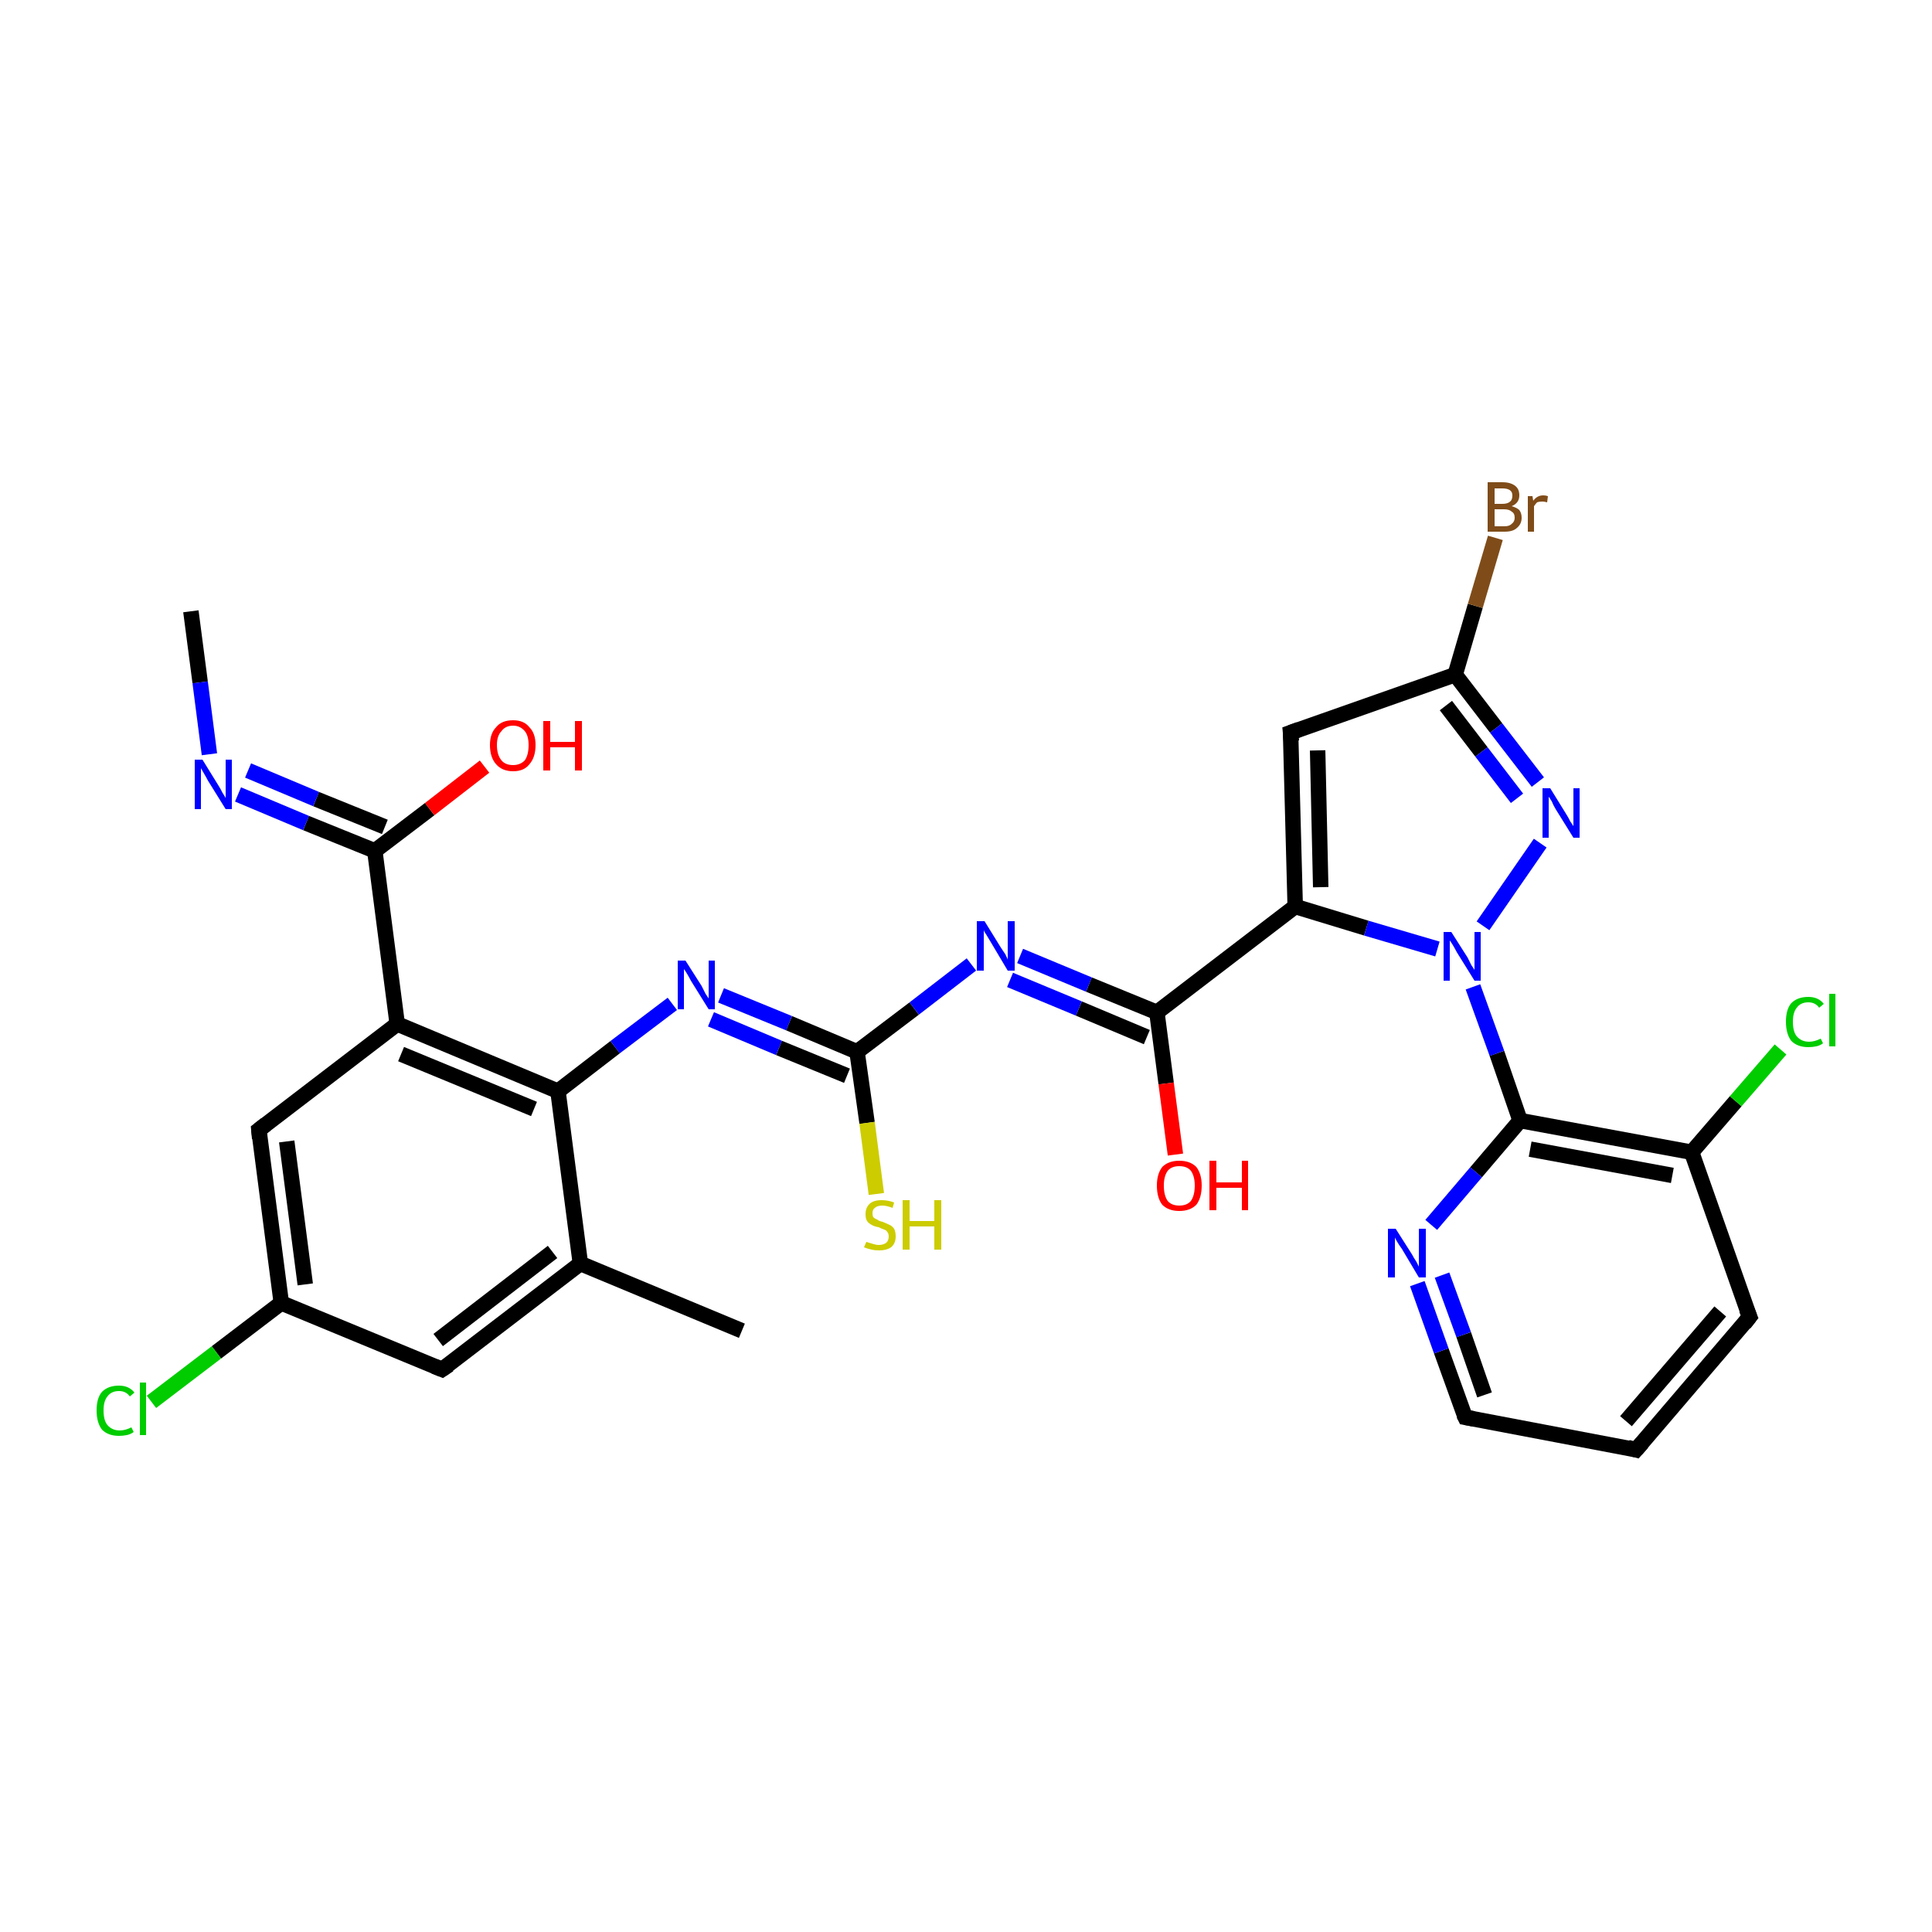 <?xml version='1.0' encoding='iso-8859-1'?>
<svg version='1.1' baseProfile='full'
              xmlns='http://www.w3.org/2000/svg'
                      xmlns:rdkit='http://www.rdkit.org/xml'
                      xmlns:xlink='http://www.w3.org/1999/xlink'
                  xml:space='preserve'
width='250px' height='250px' viewBox='0 0 250 250'>
<!-- END OF HEADER -->
<rect style='opacity:1.0;fill:#FFFFFF;stroke:none' width='250.0' height='250.0' x='0.0' y='0.0'> </rect>
<path class='bond-0 atom-0 atom-8' d='M 96.0,172.2 L 75.1,163.5' style='fill:none;fill-rule:evenodd;stroke:#000000;stroke-width:2.0px;stroke-linecap:butt;stroke-linejoin:miter;stroke-opacity:1' />
<path class='bond-1 atom-1 atom-22' d='M 24.7,79.1 L 25.9,88.3' style='fill:none;fill-rule:evenodd;stroke:#000000;stroke-width:2.0px;stroke-linecap:butt;stroke-linejoin:miter;stroke-opacity:1' />
<path class='bond-1 atom-1 atom-22' d='M 25.9,88.3 L 27.1,97.6' style='fill:none;fill-rule:evenodd;stroke:#0000FF;stroke-width:2.0px;stroke-linecap:butt;stroke-linejoin:miter;stroke-opacity:1' />
<path class='bond-2 atom-2 atom-3' d='M 211.7,187.6 L 226.4,170.4' style='fill:none;fill-rule:evenodd;stroke:#000000;stroke-width:2.0px;stroke-linecap:butt;stroke-linejoin:miter;stroke-opacity:1' />
<path class='bond-2 atom-2 atom-3' d='M 210.4,183.9 L 222.6,169.7' style='fill:none;fill-rule:evenodd;stroke:#000000;stroke-width:2.0px;stroke-linecap:butt;stroke-linejoin:miter;stroke-opacity:1' />
<path class='bond-3 atom-2 atom-4' d='M 211.7,187.6 L 189.6,183.4' style='fill:none;fill-rule:evenodd;stroke:#000000;stroke-width:2.0px;stroke-linecap:butt;stroke-linejoin:miter;stroke-opacity:1' />
<path class='bond-4 atom-3 atom-11' d='M 226.4,170.4 L 218.9,149.1' style='fill:none;fill-rule:evenodd;stroke:#000000;stroke-width:2.0px;stroke-linecap:butt;stroke-linejoin:miter;stroke-opacity:1' />
<path class='bond-5 atom-4 atom-23' d='M 189.6,183.4 L 186.5,174.8' style='fill:none;fill-rule:evenodd;stroke:#000000;stroke-width:2.0px;stroke-linecap:butt;stroke-linejoin:miter;stroke-opacity:1' />
<path class='bond-5 atom-4 atom-23' d='M 186.5,174.8 L 183.4,166.1' style='fill:none;fill-rule:evenodd;stroke:#0000FF;stroke-width:2.0px;stroke-linecap:butt;stroke-linejoin:miter;stroke-opacity:1' />
<path class='bond-5 atom-4 atom-23' d='M 192.1,180.5 L 189.4,172.7' style='fill:none;fill-rule:evenodd;stroke:#000000;stroke-width:2.0px;stroke-linecap:butt;stroke-linejoin:miter;stroke-opacity:1' />
<path class='bond-5 atom-4 atom-23' d='M 189.4,172.7 L 186.6,165.0' style='fill:none;fill-rule:evenodd;stroke:#0000FF;stroke-width:2.0px;stroke-linecap:butt;stroke-linejoin:miter;stroke-opacity:1' />
<path class='bond-6 atom-5 atom-8' d='M 57.2,177.2 L 75.1,163.5' style='fill:none;fill-rule:evenodd;stroke:#000000;stroke-width:2.0px;stroke-linecap:butt;stroke-linejoin:miter;stroke-opacity:1' />
<path class='bond-6 atom-5 atom-8' d='M 56.7,173.4 L 71.5,162.0' style='fill:none;fill-rule:evenodd;stroke:#000000;stroke-width:2.0px;stroke-linecap:butt;stroke-linejoin:miter;stroke-opacity:1' />
<path class='bond-7 atom-5 atom-9' d='M 57.2,177.2 L 36.4,168.6' style='fill:none;fill-rule:evenodd;stroke:#000000;stroke-width:2.0px;stroke-linecap:butt;stroke-linejoin:miter;stroke-opacity:1' />
<path class='bond-8 atom-6 atom-9' d='M 33.5,146.2 L 36.4,168.6' style='fill:none;fill-rule:evenodd;stroke:#000000;stroke-width:2.0px;stroke-linecap:butt;stroke-linejoin:miter;stroke-opacity:1' />
<path class='bond-8 atom-6 atom-9' d='M 37.1,147.7 L 39.5,166.2' style='fill:none;fill-rule:evenodd;stroke:#000000;stroke-width:2.0px;stroke-linecap:butt;stroke-linejoin:miter;stroke-opacity:1' />
<path class='bond-9 atom-6 atom-10' d='M 33.5,146.2 L 51.4,132.5' style='fill:none;fill-rule:evenodd;stroke:#000000;stroke-width:2.0px;stroke-linecap:butt;stroke-linejoin:miter;stroke-opacity:1' />
<path class='bond-10 atom-7 atom-12' d='M 167.0,94.8 L 167.6,117.3' style='fill:none;fill-rule:evenodd;stroke:#000000;stroke-width:2.0px;stroke-linecap:butt;stroke-linejoin:miter;stroke-opacity:1' />
<path class='bond-10 atom-7 atom-12' d='M 170.5,97.1 L 170.9,114.8' style='fill:none;fill-rule:evenodd;stroke:#000000;stroke-width:2.0px;stroke-linecap:butt;stroke-linejoin:miter;stroke-opacity:1' />
<path class='bond-11 atom-7 atom-13' d='M 167.0,94.8 L 188.3,87.3' style='fill:none;fill-rule:evenodd;stroke:#000000;stroke-width:2.0px;stroke-linecap:butt;stroke-linejoin:miter;stroke-opacity:1' />
<path class='bond-12 atom-8 atom-14' d='M 75.1,163.5 L 72.2,141.2' style='fill:none;fill-rule:evenodd;stroke:#000000;stroke-width:2.0px;stroke-linecap:butt;stroke-linejoin:miter;stroke-opacity:1' />
<path class='bond-13 atom-9 atom-20' d='M 36.4,168.6 L 28.0,175.0' style='fill:none;fill-rule:evenodd;stroke:#000000;stroke-width:2.0px;stroke-linecap:butt;stroke-linejoin:miter;stroke-opacity:1' />
<path class='bond-13 atom-9 atom-20' d='M 28.0,175.0 L 19.6,181.4' style='fill:none;fill-rule:evenodd;stroke:#00CC00;stroke-width:2.0px;stroke-linecap:butt;stroke-linejoin:miter;stroke-opacity:1' />
<path class='bond-14 atom-10 atom-14' d='M 51.4,132.5 L 72.2,141.2' style='fill:none;fill-rule:evenodd;stroke:#000000;stroke-width:2.0px;stroke-linecap:butt;stroke-linejoin:miter;stroke-opacity:1' />
<path class='bond-14 atom-10 atom-14' d='M 51.9,136.4 L 69.1,143.5' style='fill:none;fill-rule:evenodd;stroke:#000000;stroke-width:2.0px;stroke-linecap:butt;stroke-linejoin:miter;stroke-opacity:1' />
<path class='bond-15 atom-10 atom-16' d='M 51.4,132.5 L 48.5,110.1' style='fill:none;fill-rule:evenodd;stroke:#000000;stroke-width:2.0px;stroke-linecap:butt;stroke-linejoin:miter;stroke-opacity:1' />
<path class='bond-16 atom-11 atom-15' d='M 218.9,149.1 L 196.7,145.0' style='fill:none;fill-rule:evenodd;stroke:#000000;stroke-width:2.0px;stroke-linecap:butt;stroke-linejoin:miter;stroke-opacity:1' />
<path class='bond-16 atom-11 atom-15' d='M 216.4,152.1 L 198.0,148.7' style='fill:none;fill-rule:evenodd;stroke:#000000;stroke-width:2.0px;stroke-linecap:butt;stroke-linejoin:miter;stroke-opacity:1' />
<path class='bond-17 atom-11 atom-21' d='M 218.9,149.1 L 224.6,142.5' style='fill:none;fill-rule:evenodd;stroke:#000000;stroke-width:2.0px;stroke-linecap:butt;stroke-linejoin:miter;stroke-opacity:1' />
<path class='bond-17 atom-11 atom-21' d='M 224.6,142.5 L 230.4,135.8' style='fill:none;fill-rule:evenodd;stroke:#00CC00;stroke-width:2.0px;stroke-linecap:butt;stroke-linejoin:miter;stroke-opacity:1' />
<path class='bond-18 atom-12 atom-17' d='M 167.6,117.3 L 149.7,131.0' style='fill:none;fill-rule:evenodd;stroke:#000000;stroke-width:2.0px;stroke-linecap:butt;stroke-linejoin:miter;stroke-opacity:1' />
<path class='bond-19 atom-12 atom-27' d='M 167.6,117.3 L 176.8,120.1' style='fill:none;fill-rule:evenodd;stroke:#000000;stroke-width:2.0px;stroke-linecap:butt;stroke-linejoin:miter;stroke-opacity:1' />
<path class='bond-19 atom-12 atom-27' d='M 176.8,120.1 L 186.0,122.8' style='fill:none;fill-rule:evenodd;stroke:#0000FF;stroke-width:2.0px;stroke-linecap:butt;stroke-linejoin:miter;stroke-opacity:1' />
<path class='bond-20 atom-13 atom-19' d='M 188.3,87.3 L 190.9,78.4' style='fill:none;fill-rule:evenodd;stroke:#000000;stroke-width:2.0px;stroke-linecap:butt;stroke-linejoin:miter;stroke-opacity:1' />
<path class='bond-20 atom-13 atom-19' d='M 190.9,78.4 L 193.5,69.6' style='fill:none;fill-rule:evenodd;stroke:#7F4C19;stroke-width:2.0px;stroke-linecap:butt;stroke-linejoin:miter;stroke-opacity:1' />
<path class='bond-21 atom-13 atom-26' d='M 188.3,87.3 L 193.6,94.2' style='fill:none;fill-rule:evenodd;stroke:#000000;stroke-width:2.0px;stroke-linecap:butt;stroke-linejoin:miter;stroke-opacity:1' />
<path class='bond-21 atom-13 atom-26' d='M 193.6,94.2 L 199.0,101.2' style='fill:none;fill-rule:evenodd;stroke:#0000FF;stroke-width:2.0px;stroke-linecap:butt;stroke-linejoin:miter;stroke-opacity:1' />
<path class='bond-21 atom-13 atom-26' d='M 187.1,91.3 L 191.7,97.3' style='fill:none;fill-rule:evenodd;stroke:#000000;stroke-width:2.0px;stroke-linecap:butt;stroke-linejoin:miter;stroke-opacity:1' />
<path class='bond-21 atom-13 atom-26' d='M 191.7,97.3 L 196.3,103.3' style='fill:none;fill-rule:evenodd;stroke:#0000FF;stroke-width:2.0px;stroke-linecap:butt;stroke-linejoin:miter;stroke-opacity:1' />
<path class='bond-22 atom-14 atom-24' d='M 72.2,141.2 L 79.6,135.5' style='fill:none;fill-rule:evenodd;stroke:#000000;stroke-width:2.0px;stroke-linecap:butt;stroke-linejoin:miter;stroke-opacity:1' />
<path class='bond-22 atom-14 atom-24' d='M 79.6,135.5 L 87.0,129.9' style='fill:none;fill-rule:evenodd;stroke:#0000FF;stroke-width:2.0px;stroke-linecap:butt;stroke-linejoin:miter;stroke-opacity:1' />
<path class='bond-23 atom-15 atom-23' d='M 196.7,145.0 L 191.0,151.7' style='fill:none;fill-rule:evenodd;stroke:#000000;stroke-width:2.0px;stroke-linecap:butt;stroke-linejoin:miter;stroke-opacity:1' />
<path class='bond-23 atom-15 atom-23' d='M 191.0,151.7 L 185.2,158.5' style='fill:none;fill-rule:evenodd;stroke:#0000FF;stroke-width:2.0px;stroke-linecap:butt;stroke-linejoin:miter;stroke-opacity:1' />
<path class='bond-24 atom-15 atom-27' d='M 196.7,145.0 L 193.7,136.3' style='fill:none;fill-rule:evenodd;stroke:#000000;stroke-width:2.0px;stroke-linecap:butt;stroke-linejoin:miter;stroke-opacity:1' />
<path class='bond-24 atom-15 atom-27' d='M 193.7,136.3 L 190.6,127.7' style='fill:none;fill-rule:evenodd;stroke:#0000FF;stroke-width:2.0px;stroke-linecap:butt;stroke-linejoin:miter;stroke-opacity:1' />
<path class='bond-25 atom-16 atom-22' d='M 48.5,110.1 L 39.6,106.5' style='fill:none;fill-rule:evenodd;stroke:#000000;stroke-width:2.0px;stroke-linecap:butt;stroke-linejoin:miter;stroke-opacity:1' />
<path class='bond-25 atom-16 atom-22' d='M 39.6,106.5 L 30.8,102.8' style='fill:none;fill-rule:evenodd;stroke:#0000FF;stroke-width:2.0px;stroke-linecap:butt;stroke-linejoin:miter;stroke-opacity:1' />
<path class='bond-25 atom-16 atom-22' d='M 49.8,107.0 L 40.9,103.4' style='fill:none;fill-rule:evenodd;stroke:#000000;stroke-width:2.0px;stroke-linecap:butt;stroke-linejoin:miter;stroke-opacity:1' />
<path class='bond-25 atom-16 atom-22' d='M 40.9,103.4 L 32.1,99.7' style='fill:none;fill-rule:evenodd;stroke:#0000FF;stroke-width:2.0px;stroke-linecap:butt;stroke-linejoin:miter;stroke-opacity:1' />
<path class='bond-26 atom-16 atom-28' d='M 48.5,110.1 L 55.6,104.7' style='fill:none;fill-rule:evenodd;stroke:#000000;stroke-width:2.0px;stroke-linecap:butt;stroke-linejoin:miter;stroke-opacity:1' />
<path class='bond-26 atom-16 atom-28' d='M 55.6,104.7 L 62.7,99.2' style='fill:none;fill-rule:evenodd;stroke:#FF0000;stroke-width:2.0px;stroke-linecap:butt;stroke-linejoin:miter;stroke-opacity:1' />
<path class='bond-27 atom-17 atom-25' d='M 149.7,131.0 L 140.9,127.4' style='fill:none;fill-rule:evenodd;stroke:#000000;stroke-width:2.0px;stroke-linecap:butt;stroke-linejoin:miter;stroke-opacity:1' />
<path class='bond-27 atom-17 atom-25' d='M 140.9,127.4 L 132.0,123.7' style='fill:none;fill-rule:evenodd;stroke:#0000FF;stroke-width:2.0px;stroke-linecap:butt;stroke-linejoin:miter;stroke-opacity:1' />
<path class='bond-27 atom-17 atom-25' d='M 148.4,134.2 L 139.6,130.5' style='fill:none;fill-rule:evenodd;stroke:#000000;stroke-width:2.0px;stroke-linecap:butt;stroke-linejoin:miter;stroke-opacity:1' />
<path class='bond-27 atom-17 atom-25' d='M 139.6,130.5 L 130.7,126.8' style='fill:none;fill-rule:evenodd;stroke:#0000FF;stroke-width:2.0px;stroke-linecap:butt;stroke-linejoin:miter;stroke-opacity:1' />
<path class='bond-28 atom-17 atom-29' d='M 149.7,131.0 L 150.9,140.2' style='fill:none;fill-rule:evenodd;stroke:#000000;stroke-width:2.0px;stroke-linecap:butt;stroke-linejoin:miter;stroke-opacity:1' />
<path class='bond-28 atom-17 atom-29' d='M 150.9,140.2 L 152.1,149.4' style='fill:none;fill-rule:evenodd;stroke:#FF0000;stroke-width:2.0px;stroke-linecap:butt;stroke-linejoin:miter;stroke-opacity:1' />
<path class='bond-29 atom-18 atom-24' d='M 110.9,136.1 L 102.1,132.4' style='fill:none;fill-rule:evenodd;stroke:#000000;stroke-width:2.0px;stroke-linecap:butt;stroke-linejoin:miter;stroke-opacity:1' />
<path class='bond-29 atom-18 atom-24' d='M 102.1,132.4 L 93.3,128.8' style='fill:none;fill-rule:evenodd;stroke:#0000FF;stroke-width:2.0px;stroke-linecap:butt;stroke-linejoin:miter;stroke-opacity:1' />
<path class='bond-29 atom-18 atom-24' d='M 109.6,139.2 L 100.8,135.6' style='fill:none;fill-rule:evenodd;stroke:#000000;stroke-width:2.0px;stroke-linecap:butt;stroke-linejoin:miter;stroke-opacity:1' />
<path class='bond-29 atom-18 atom-24' d='M 100.8,135.6 L 92.0,131.9' style='fill:none;fill-rule:evenodd;stroke:#0000FF;stroke-width:2.0px;stroke-linecap:butt;stroke-linejoin:miter;stroke-opacity:1' />
<path class='bond-30 atom-18 atom-25' d='M 110.9,136.1 L 118.3,130.5' style='fill:none;fill-rule:evenodd;stroke:#000000;stroke-width:2.0px;stroke-linecap:butt;stroke-linejoin:miter;stroke-opacity:1' />
<path class='bond-30 atom-18 atom-25' d='M 118.3,130.5 L 125.7,124.8' style='fill:none;fill-rule:evenodd;stroke:#0000FF;stroke-width:2.0px;stroke-linecap:butt;stroke-linejoin:miter;stroke-opacity:1' />
<path class='bond-31 atom-18 atom-30' d='M 110.9,136.1 L 112.2,145.3' style='fill:none;fill-rule:evenodd;stroke:#000000;stroke-width:2.0px;stroke-linecap:butt;stroke-linejoin:miter;stroke-opacity:1' />
<path class='bond-31 atom-18 atom-30' d='M 112.2,145.3 L 113.4,154.5' style='fill:none;fill-rule:evenodd;stroke:#CCCC00;stroke-width:2.0px;stroke-linecap:butt;stroke-linejoin:miter;stroke-opacity:1' />
<path class='bond-32 atom-26 atom-27' d='M 199.3,109.1 L 191.9,119.8' style='fill:none;fill-rule:evenodd;stroke:#0000FF;stroke-width:2.0px;stroke-linecap:butt;stroke-linejoin:miter;stroke-opacity:1' />
<path d='M 212.5,186.7 L 211.7,187.6 L 210.6,187.3' style='fill:none;stroke:#000000;stroke-width:2.0px;stroke-linecap:butt;stroke-linejoin:miter;stroke-opacity:1;' />
<path d='M 225.7,171.3 L 226.4,170.4 L 226.0,169.4' style='fill:none;stroke:#000000;stroke-width:2.0px;stroke-linecap:butt;stroke-linejoin:miter;stroke-opacity:1;' />
<path d='M 190.7,183.6 L 189.6,183.4 L 189.4,183.0' style='fill:none;stroke:#000000;stroke-width:2.0px;stroke-linecap:butt;stroke-linejoin:miter;stroke-opacity:1;' />
<path d='M 58.1,176.6 L 57.2,177.2 L 56.2,176.8' style='fill:none;stroke:#000000;stroke-width:2.0px;stroke-linecap:butt;stroke-linejoin:miter;stroke-opacity:1;' />
<path d='M 33.6,147.3 L 33.5,146.2 L 34.4,145.5' style='fill:none;stroke:#000000;stroke-width:2.0px;stroke-linecap:butt;stroke-linejoin:miter;stroke-opacity:1;' />
<path d='M 167.1,95.9 L 167.0,94.8 L 168.1,94.4' style='fill:none;stroke:#000000;stroke-width:2.0px;stroke-linecap:butt;stroke-linejoin:miter;stroke-opacity:1;' />
<path class='atom-19' d='M 195.6 65.5
Q 196.3 65.7, 196.6 66.0
Q 196.9 66.4, 196.9 67.0
Q 196.9 67.8, 196.3 68.3
Q 195.8 68.8, 194.7 68.8
L 192.5 68.8
L 192.5 62.4
L 194.4 62.4
Q 195.5 62.4, 196.1 62.9
Q 196.6 63.3, 196.6 64.1
Q 196.6 65.1, 195.6 65.5
M 193.4 63.2
L 193.4 65.2
L 194.4 65.2
Q 195.1 65.2, 195.4 64.9
Q 195.7 64.7, 195.7 64.1
Q 195.7 63.2, 194.4 63.2
L 193.4 63.2
M 194.7 68.1
Q 195.3 68.1, 195.6 67.8
Q 196.0 67.5, 196.0 67.0
Q 196.0 66.4, 195.6 66.2
Q 195.3 65.9, 194.6 65.9
L 193.4 65.9
L 193.4 68.1
L 194.7 68.1
' fill='#7F4C19'/>
<path class='atom-19' d='M 198.3 64.2
L 198.4 64.8
Q 198.9 64.1, 199.7 64.1
Q 200.0 64.1, 200.3 64.2
L 200.2 65.0
Q 199.8 64.9, 199.6 64.9
Q 199.2 64.9, 198.9 65.0
Q 198.7 65.2, 198.5 65.5
L 198.5 68.8
L 197.7 68.8
L 197.7 64.2
L 198.3 64.2
' fill='#7F4C19'/>
<path class='atom-20' d='M 12.5 182.5
Q 12.5 180.9, 13.2 180.1
Q 14.0 179.3, 15.4 179.3
Q 16.7 179.3, 17.4 180.2
L 16.8 180.7
Q 16.3 180.0, 15.4 180.0
Q 14.4 180.0, 13.9 180.7
Q 13.4 181.3, 13.4 182.5
Q 13.4 183.8, 13.9 184.4
Q 14.5 185.1, 15.5 185.1
Q 16.2 185.1, 17.0 184.7
L 17.3 185.3
Q 16.9 185.6, 16.4 185.7
Q 15.9 185.8, 15.4 185.8
Q 14.0 185.8, 13.2 185.0
Q 12.5 184.1, 12.5 182.5
' fill='#00CC00'/>
<path class='atom-20' d='M 18.1 178.9
L 18.9 178.9
L 18.9 185.7
L 18.1 185.7
L 18.1 178.9
' fill='#00CC00'/>
<path class='atom-21' d='M 231.1 132.2
Q 231.1 130.6, 231.8 129.8
Q 232.6 129.0, 234.0 129.0
Q 235.3 129.0, 236.0 129.9
L 235.4 130.4
Q 234.9 129.7, 234.0 129.7
Q 233.0 129.7, 232.5 130.4
Q 232.0 131.0, 232.0 132.2
Q 232.0 133.5, 232.5 134.1
Q 233.1 134.8, 234.1 134.8
Q 234.8 134.8, 235.6 134.4
L 235.9 135.0
Q 235.5 135.3, 235.0 135.4
Q 234.5 135.5, 234.0 135.5
Q 232.6 135.5, 231.8 134.7
Q 231.1 133.8, 231.1 132.2
' fill='#00CC00'/>
<path class='atom-21' d='M 236.7 128.6
L 237.5 128.6
L 237.5 135.4
L 236.7 135.4
L 236.7 128.6
' fill='#00CC00'/>
<path class='atom-22' d='M 26.2 98.3
L 28.3 101.7
Q 28.5 102.0, 28.8 102.6
Q 29.2 103.2, 29.2 103.3
L 29.2 98.3
L 30.0 98.3
L 30.0 104.7
L 29.2 104.7
L 26.9 101.0
Q 26.7 100.6, 26.4 100.1
Q 26.1 99.6, 26.0 99.4
L 26.0 104.7
L 25.2 104.7
L 25.2 98.3
L 26.2 98.3
' fill='#0000FF'/>
<path class='atom-23' d='M 180.6 159.0
L 182.7 162.3
Q 182.9 162.7, 183.3 163.3
Q 183.6 163.9, 183.6 163.9
L 183.6 159.0
L 184.5 159.0
L 184.5 165.3
L 183.6 165.3
L 181.4 161.6
Q 181.1 161.2, 180.8 160.7
Q 180.5 160.2, 180.5 160.1
L 180.5 165.3
L 179.6 165.3
L 179.6 159.0
L 180.6 159.0
' fill='#0000FF'/>
<path class='atom-24' d='M 88.7 124.3
L 90.8 127.6
Q 91.0 128.0, 91.3 128.6
Q 91.7 129.2, 91.7 129.2
L 91.7 124.3
L 92.5 124.3
L 92.5 130.6
L 91.7 130.6
L 89.4 126.9
Q 89.2 126.5, 88.9 126.0
Q 88.6 125.5, 88.5 125.4
L 88.5 130.6
L 87.7 130.6
L 87.7 124.3
L 88.7 124.3
' fill='#0000FF'/>
<path class='atom-25' d='M 127.4 119.2
L 129.5 122.6
Q 129.7 122.9, 130.1 123.5
Q 130.4 124.1, 130.4 124.2
L 130.4 119.2
L 131.3 119.2
L 131.3 125.6
L 130.4 125.6
L 128.2 121.9
Q 127.9 121.4, 127.6 120.9
Q 127.3 120.5, 127.3 120.3
L 127.3 125.6
L 126.4 125.6
L 126.4 119.2
L 127.4 119.2
' fill='#0000FF'/>
<path class='atom-26' d='M 200.6 102.0
L 202.7 105.4
Q 202.9 105.7, 203.2 106.3
Q 203.6 106.9, 203.6 106.9
L 203.6 102.0
L 204.4 102.0
L 204.4 108.4
L 203.6 108.4
L 201.3 104.7
Q 201.0 104.2, 200.8 103.7
Q 200.5 103.2, 200.4 103.1
L 200.4 108.4
L 199.6 108.4
L 199.6 102.0
L 200.6 102.0
' fill='#0000FF'/>
<path class='atom-27' d='M 187.8 120.6
L 189.9 123.9
Q 190.1 124.3, 190.4 124.9
Q 190.8 125.5, 190.8 125.5
L 190.8 120.6
L 191.6 120.6
L 191.6 126.9
L 190.8 126.9
L 188.5 123.2
Q 188.3 122.8, 188.0 122.3
Q 187.7 121.8, 187.6 121.7
L 187.6 126.9
L 186.8 126.9
L 186.8 120.6
L 187.8 120.6
' fill='#0000FF'/>
<path class='atom-28' d='M 63.4 96.4
Q 63.4 94.9, 64.2 94.1
Q 64.9 93.2, 66.4 93.2
Q 67.8 93.2, 68.5 94.1
Q 69.3 94.9, 69.3 96.4
Q 69.3 98.0, 68.5 98.9
Q 67.8 99.8, 66.4 99.8
Q 65.0 99.8, 64.2 98.9
Q 63.4 98.0, 63.4 96.4
M 66.4 99.0
Q 67.3 99.0, 67.9 98.4
Q 68.4 97.7, 68.4 96.4
Q 68.4 95.2, 67.9 94.6
Q 67.3 93.9, 66.4 93.9
Q 65.4 93.9, 64.9 94.6
Q 64.3 95.2, 64.3 96.4
Q 64.3 97.7, 64.9 98.4
Q 65.4 99.0, 66.4 99.0
' fill='#FF0000'/>
<path class='atom-28' d='M 70.3 93.3
L 71.2 93.3
L 71.2 96.0
L 74.4 96.0
L 74.4 93.3
L 75.3 93.3
L 75.3 99.7
L 74.4 99.7
L 74.4 96.7
L 71.2 96.7
L 71.2 99.7
L 70.3 99.7
L 70.3 93.3
' fill='#FF0000'/>
<path class='atom-29' d='M 149.7 153.4
Q 149.7 151.9, 150.4 151.0
Q 151.2 150.2, 152.6 150.2
Q 154.0 150.2, 154.8 151.0
Q 155.5 151.9, 155.5 153.4
Q 155.5 155.0, 154.8 155.9
Q 154.0 156.7, 152.6 156.7
Q 151.2 156.7, 150.4 155.9
Q 149.7 155.0, 149.7 153.4
M 152.6 156.0
Q 153.6 156.0, 154.1 155.4
Q 154.6 154.7, 154.6 153.4
Q 154.6 152.2, 154.1 151.5
Q 153.6 150.9, 152.6 150.9
Q 151.6 150.9, 151.1 151.5
Q 150.6 152.2, 150.6 153.4
Q 150.6 154.7, 151.1 155.4
Q 151.6 156.0, 152.6 156.0
' fill='#FF0000'/>
<path class='atom-29' d='M 156.5 150.2
L 157.4 150.2
L 157.4 153.0
L 160.7 153.0
L 160.7 150.2
L 161.5 150.2
L 161.5 156.6
L 160.7 156.6
L 160.7 153.7
L 157.4 153.7
L 157.4 156.6
L 156.5 156.6
L 156.5 150.2
' fill='#FF0000'/>
<path class='atom-30' d='M 112.1 160.7
Q 112.1 160.7, 112.4 160.8
Q 112.7 160.9, 113.1 161.0
Q 113.4 161.1, 113.7 161.1
Q 114.3 161.1, 114.7 160.8
Q 115.0 160.5, 115.0 160.0
Q 115.0 159.6, 114.8 159.4
Q 114.7 159.2, 114.4 159.1
Q 114.1 159.0, 113.7 158.8
Q 113.1 158.7, 112.8 158.5
Q 112.4 158.3, 112.2 158.0
Q 112.0 157.7, 112.0 157.1
Q 112.0 156.3, 112.5 155.8
Q 113.0 155.3, 114.1 155.3
Q 114.9 155.3, 115.7 155.6
L 115.5 156.3
Q 114.7 156.0, 114.2 156.0
Q 113.5 156.0, 113.2 156.3
Q 112.9 156.5, 112.9 157.0
Q 112.9 157.3, 113.0 157.5
Q 113.2 157.7, 113.5 157.8
Q 113.7 158.0, 114.2 158.1
Q 114.7 158.3, 115.1 158.5
Q 115.4 158.6, 115.7 159.0
Q 115.9 159.4, 115.9 160.0
Q 115.9 160.9, 115.3 161.4
Q 114.7 161.8, 113.8 161.8
Q 113.2 161.8, 112.8 161.7
Q 112.3 161.6, 111.8 161.4
L 112.1 160.7
' fill='#CCCC00'/>
<path class='atom-30' d='M 116.8 155.3
L 117.7 155.3
L 117.7 158.0
L 120.9 158.0
L 120.9 155.3
L 121.8 155.3
L 121.8 161.7
L 120.9 161.7
L 120.9 158.7
L 117.7 158.7
L 117.7 161.7
L 116.8 161.7
L 116.8 155.3
' fill='#CCCC00'/>
</svg>
